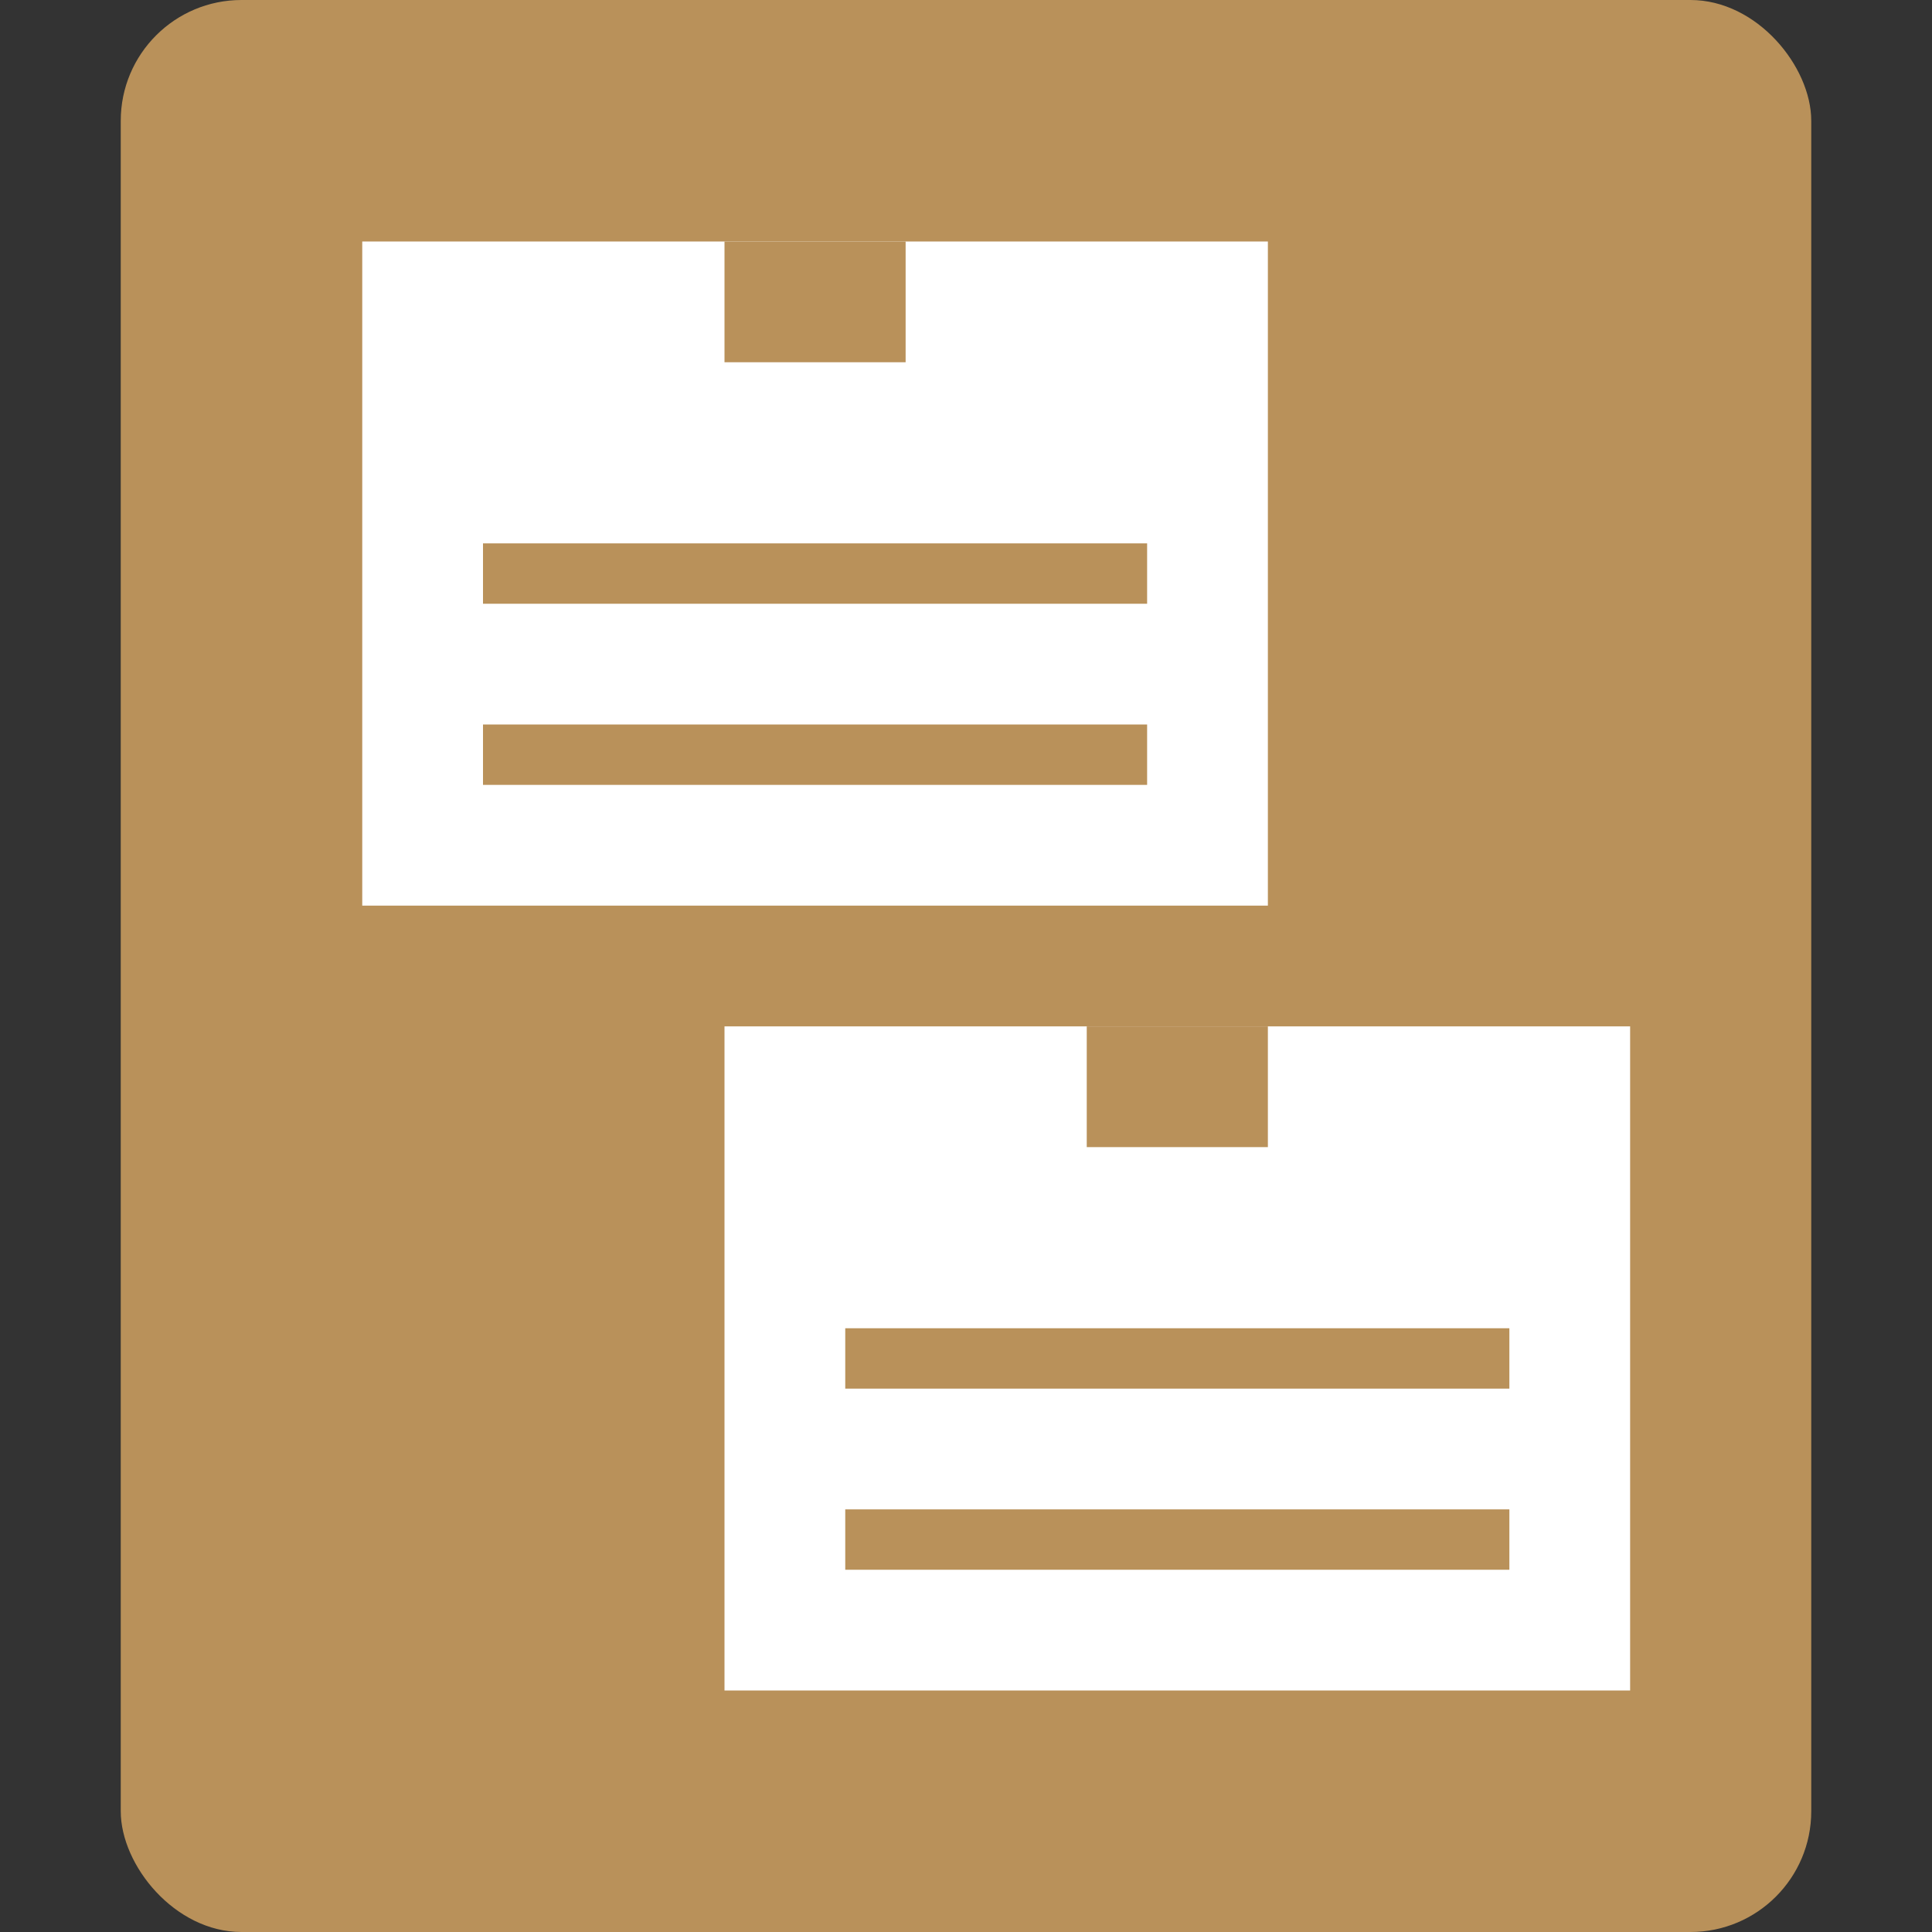<svg xmlns="http://www.w3.org/2000/svg" viewBox="0 0 32 32"><rect x="0" y="0" width="32" height="32" fill="#333333" stroke="none"/><defs><style>.cls-1{fill:none;}.cls-2{fill:#b9915a;}.cls-3{fill:#fff;}</style></defs><title>bulletin32_type18</title><g id="レイヤー_2" data-name="レイヤー 2"><g id="サイズ範囲用"><rect class="cls-1" width="32" height="32"/></g><g id="メイン"><rect class="cls-2" x="2" width="28" height="32" rx="2" ry="2"/><rect class="cls-3" x="6" y="4" width="15" height="11"/><rect class="cls-3" x="12" y="17" width="15" height="11"/><rect class="cls-2" x="12" y="4" width="3" height="2"/><rect class="cls-2" x="18" y="17" width="3" height="2"/><rect class="cls-2" x="8" y="9" width="11" height="1"/><rect class="cls-2" x="8" y="12" width="11" height="1"/><rect class="cls-2" x="14" y="22" width="11" height="1"/><rect class="cls-2" x="14" y="25" width="11" height="1"/></g></g></svg>
